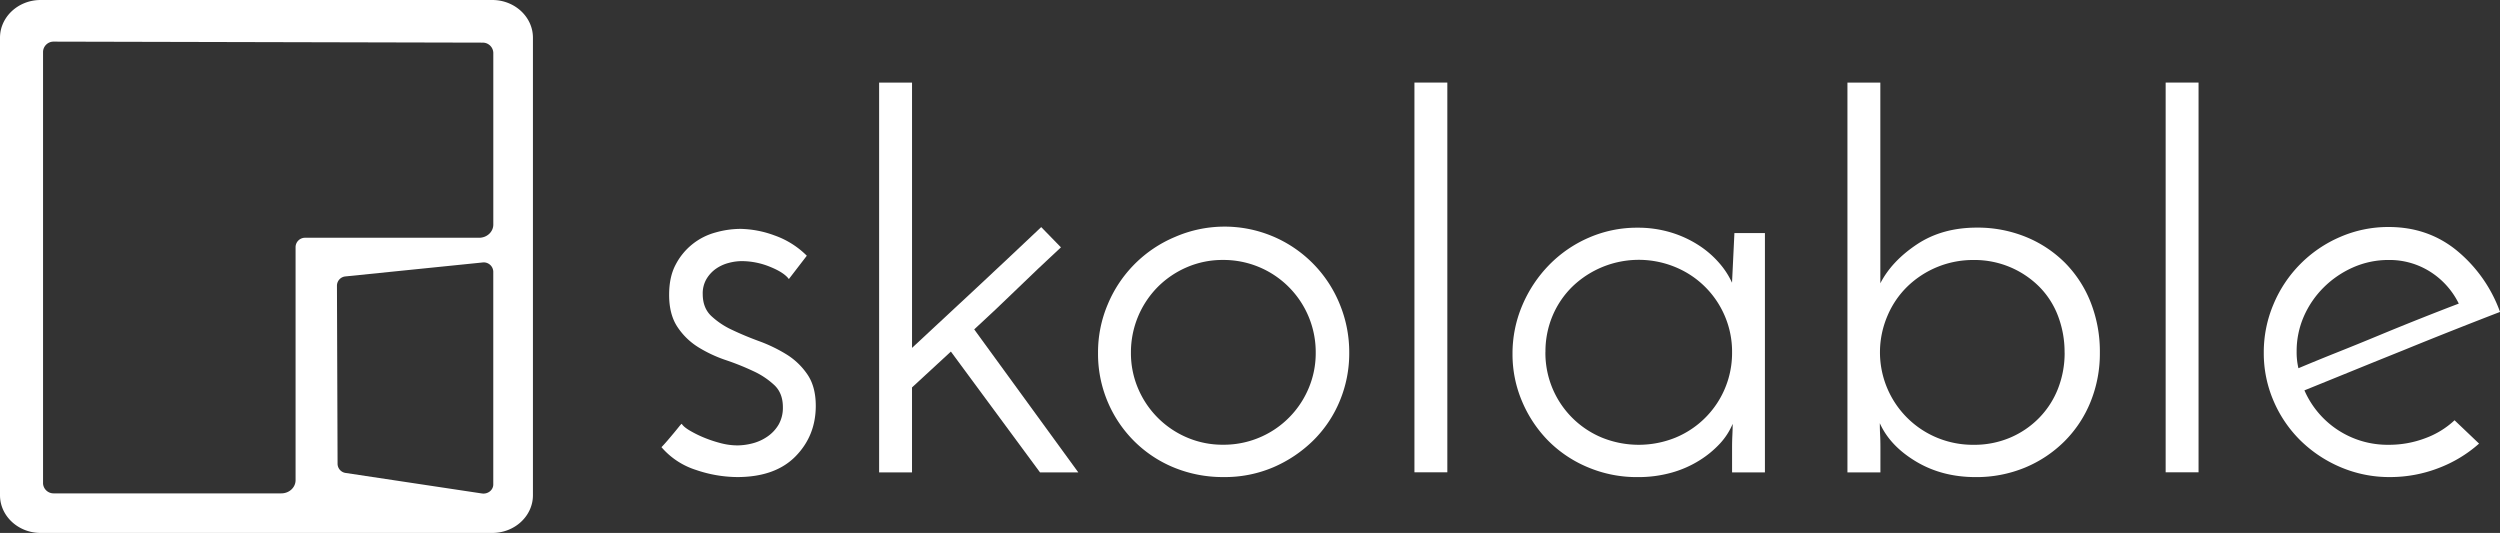 <svg xmlns="http://www.w3.org/2000/svg" viewBox="0 0 1603.57 341.84"><rect x="0" y="0" width="1603.57" height="341.84" fill="#333333" stroke="none"/><defs><style>.cls-1{fill:#fff;}</style></defs><title>Logo Full Blanco</title><g id="Capa_2" data-name="Capa 2"><g id="Capa_1-2" data-name="Capa 1"><path class="cls-1" d="M517.48,164.07,506,179q-3.08-4.23-12.09-7.87a48.22,48.22,0,0,0-18.22-3.64,32.64,32.64,0,0,0-8.25,1.15,25.5,25.5,0,0,0-8.06,3.64,21.54,21.54,0,0,0-6.13,6.52,18.19,18.19,0,0,0-2.5,9.78q0,8.83,5.37,14a50.2,50.2,0,0,0,13.43,9q8.06,3.84,17.46,7.29a96.81,96.81,0,0,1,17.45,8.44,44.52,44.52,0,0,1,13.43,12.86q5.37,7.86,5.37,20.14,0,19.19-13,32.42T473,306a83,83,0,0,1-26.66-4.6,48.51,48.51,0,0,1-22.06-14.58q1.53-1.53,3.84-4.22c1.53-1.79,2.93-3.45,4.22-5s2.36-2.88,3.26-4,1.47-1.72,1.72-1.72c.77,1.28,2.43,2.68,5,4.22a71,71,0,0,0,8.82,4.41,80.62,80.62,0,0,0,10.75,3.64A42.76,42.76,0,0,0,473,285.69a39.36,39.36,0,0,0,9.79-1.34,29.78,29.78,0,0,0,9.59-4.42,24.1,24.1,0,0,0,7.1-7.67,21.81,21.81,0,0,0,2.68-11.13c0-5.87-1.79-10.55-5.37-14a50.43,50.43,0,0,0-13.43-9,162.46,162.46,0,0,0-17.65-7.1A85.5,85.5,0,0,1,448,222.77a43.49,43.49,0,0,1-13.43-13q-5.39-8.05-5.37-20.72,0-11.5,4.22-19.37A40.75,40.75,0,0,1,459,149.11a59.3,59.3,0,0,1,15.92-2.3A66,66,0,0,1,496.76,151a55.11,55.11,0,0,1,20.72,13"/><path class="cls-1" d="M667.86,145.66l12.66,13Q665.94,172.14,652.71,185t-27.82,26.28L691.65,303H667.09l-57.16-77.49-24.94,23V303h-21.1V53H585V223.15q21.48-19.93,41.44-38.55t41.43-38.94"/><path class="cls-1" d="M704.31,226.22A78.51,78.51,0,0,1,710.64,195a80.24,80.24,0,0,1,43-43A79.69,79.69,0,0,1,859.3,195a80.67,80.67,0,0,1,6.14,31.26,79.31,79.31,0,0,1-6.14,31.08,76.86,76.86,0,0,1-17.07,25.32,83.46,83.46,0,0,1-25.51,17.07A79.08,79.08,0,0,1,784.88,306a82.52,82.52,0,0,1-31.46-5.94,78.13,78.13,0,0,1-25.52-16.69,79,79,0,0,1-23.59-57.17m21.1,0a57.78,57.78,0,0,0,4.6,23,59.16,59.16,0,0,0,31.46,31.46,57.78,57.78,0,0,0,23,4.6,59,59,0,0,0,54.86-36.06,57.78,57.78,0,0,0,4.61-23,59.13,59.13,0,0,0-59.47-59.46,57.78,57.78,0,0,0-23,4.6A59.55,59.55,0,0,0,742.67,184a59.62,59.62,0,0,0-17.26,42.2"/><rect class="cls-1" x="907.26" y="52.96" width="21.1" height="249.99"/><path class="cls-1" d="M970.17,227a78.59,78.59,0,0,1,6.33-31.27,83.72,83.72,0,0,1,17.26-25.89,80.06,80.06,0,0,1,25.52-17.46,77.15,77.15,0,0,1,31.07-6.33,73,73,0,0,1,21.49,3.07,69.76,69.76,0,0,1,17.84,8.25,61.61,61.61,0,0,1,13.23,11.51,51.41,51.41,0,0,1,8.06,12.47l1.53-31.85h19.57V303H1111V287.22q0-4.22.19-8.05t.19-7.29a43.22,43.22,0,0,1-8,12.47,63.84,63.84,0,0,1-13.24,10.93,68.26,68.26,0,0,1-17.84,7.86,78.63,78.63,0,0,1-21.87,2.88,80.41,80.41,0,0,1-32-6.33A78.16,78.16,0,0,1,993,282.62a80.5,80.5,0,0,1-16.69-25.13,76.78,76.78,0,0,1-6.14-30.5m21.1-1.15a58.68,58.68,0,0,0,36.26,54.86,62.79,62.79,0,0,0,47.18,0A58.71,58.71,0,0,0,1111,225.84a58,58,0,0,0-4.6-23,58.73,58.73,0,0,0-31.66-31.46,61.37,61.37,0,0,0-66.18,12.47,57.3,57.3,0,0,0-12.66,18.61,58.92,58.92,0,0,0-4.6,23.4"/><path class="cls-1" d="M1346.91,226.22a82.52,82.52,0,0,1-5.94,31.46A75.93,75.93,0,0,1,1324.28,283,78.3,78.3,0,0,1,1299,299.88a81.34,81.34,0,0,1-31.85,6.14q-21.48,0-38.17-10t-23.21-24.56c0,2.56.06,5.06.19,7.48s.19,5.06.19,7.87V303H1185V53h21.1V181.72q7.29-14.19,23.41-24.94T1267.88,146a82,82,0,0,1,31.65,6,76,76,0,0,1,24.94,16.49,75.09,75.09,0,0,1,16.5,25.33,86.06,86.06,0,0,1,5.94,32.41m-22.63,0a65,65,0,0,0-4.22-23.59,53.54,53.54,0,0,0-12.09-18.8,58.7,58.7,0,0,0-42-17.07,60.56,60.56,0,0,0-42.58,17.07,57.19,57.19,0,0,0-12.66,18.61,59.29,59.29,0,0,0,31.65,78.26,60.14,60.14,0,0,0,23.59,4.6,58.83,58.83,0,0,0,23.41-4.6A57.25,57.25,0,0,0,1308,268a55.91,55.91,0,0,0,12.09-18.8,62.43,62.43,0,0,0,4.22-23"/><rect class="cls-1" x="1389.11" y="52.96" width="21.1" height="249.99"/><path class="cls-1" d="M1590.14,284.54a83.65,83.65,0,0,1-26.09,15.73A85.93,85.93,0,0,1,1533,306a79.53,79.53,0,0,1-31.66-6.33,82.91,82.91,0,0,1-25.7-17.07,79.41,79.41,0,0,1-17.26-25.32,77.19,77.19,0,0,1-6.33-31.08,78.55,78.55,0,0,1,6.33-31.26,80.77,80.77,0,0,1,42.77-43,77.19,77.19,0,0,1,31.08-6.33q25.32,0,43.93,15.34a90.61,90.61,0,0,1,27.43,39.13q-13,5-29,11.32T1542,224.5q-16.68,6.7-33.18,13.42t-30.7,12.47a58.13,58.13,0,0,0,54.1,34.91,65.3,65.3,0,0,0,23.4-4.22,55.27,55.27,0,0,0,18.8-11.51Zm-13-89.78a50.45,50.45,0,0,0-18.42-20.52,48.67,48.67,0,0,0-26.47-7.48,55.91,55.91,0,0,0-23,4.79,62.22,62.22,0,0,0-18.8,12.85A60.21,60.21,0,0,0,1477.73,203a55.54,55.54,0,0,0-4.6,22.45,44.46,44.46,0,0,0,1.15,10.74q11.88-5,25.32-10.36t26.85-10.93q13.42-5.57,26.48-10.75t24.17-9.4"/><path class="cls-1" d="M341.84,157.2h0v-133C341.84,10.86,330.15,0,315.77,0H26.07C11.69,0,0,10.86,0,24.21V317.63C0,331,11.69,341.84,26.07,341.84h289.7c14.38,0,26.07-10.86,26.07-24.21v-1h0ZM316.4,310.75c0,3.66-3.57,6.42-7.44,5.75l-87.29-13.14a6,6,0,0,1-5.14-5.72l-.4-114.53a6,6,0,0,1,5.5-5.81l87.69-8.92a6.13,6.13,0,0,1,7.08,5.79ZM27.61,310V33.19a6.76,6.76,0,0,1,7-6.49l274.81.65a6.76,6.76,0,0,1,7,6.49V144.05c0,4.67-4.08,8.46-9.11,8.46H195.88a6.07,6.07,0,0,0-6.29,5.84V308c0,4.67-4.08,8.46-9.12,8.46H34.6a6.76,6.76,0,0,1-7-6.49"/></g></g></svg>